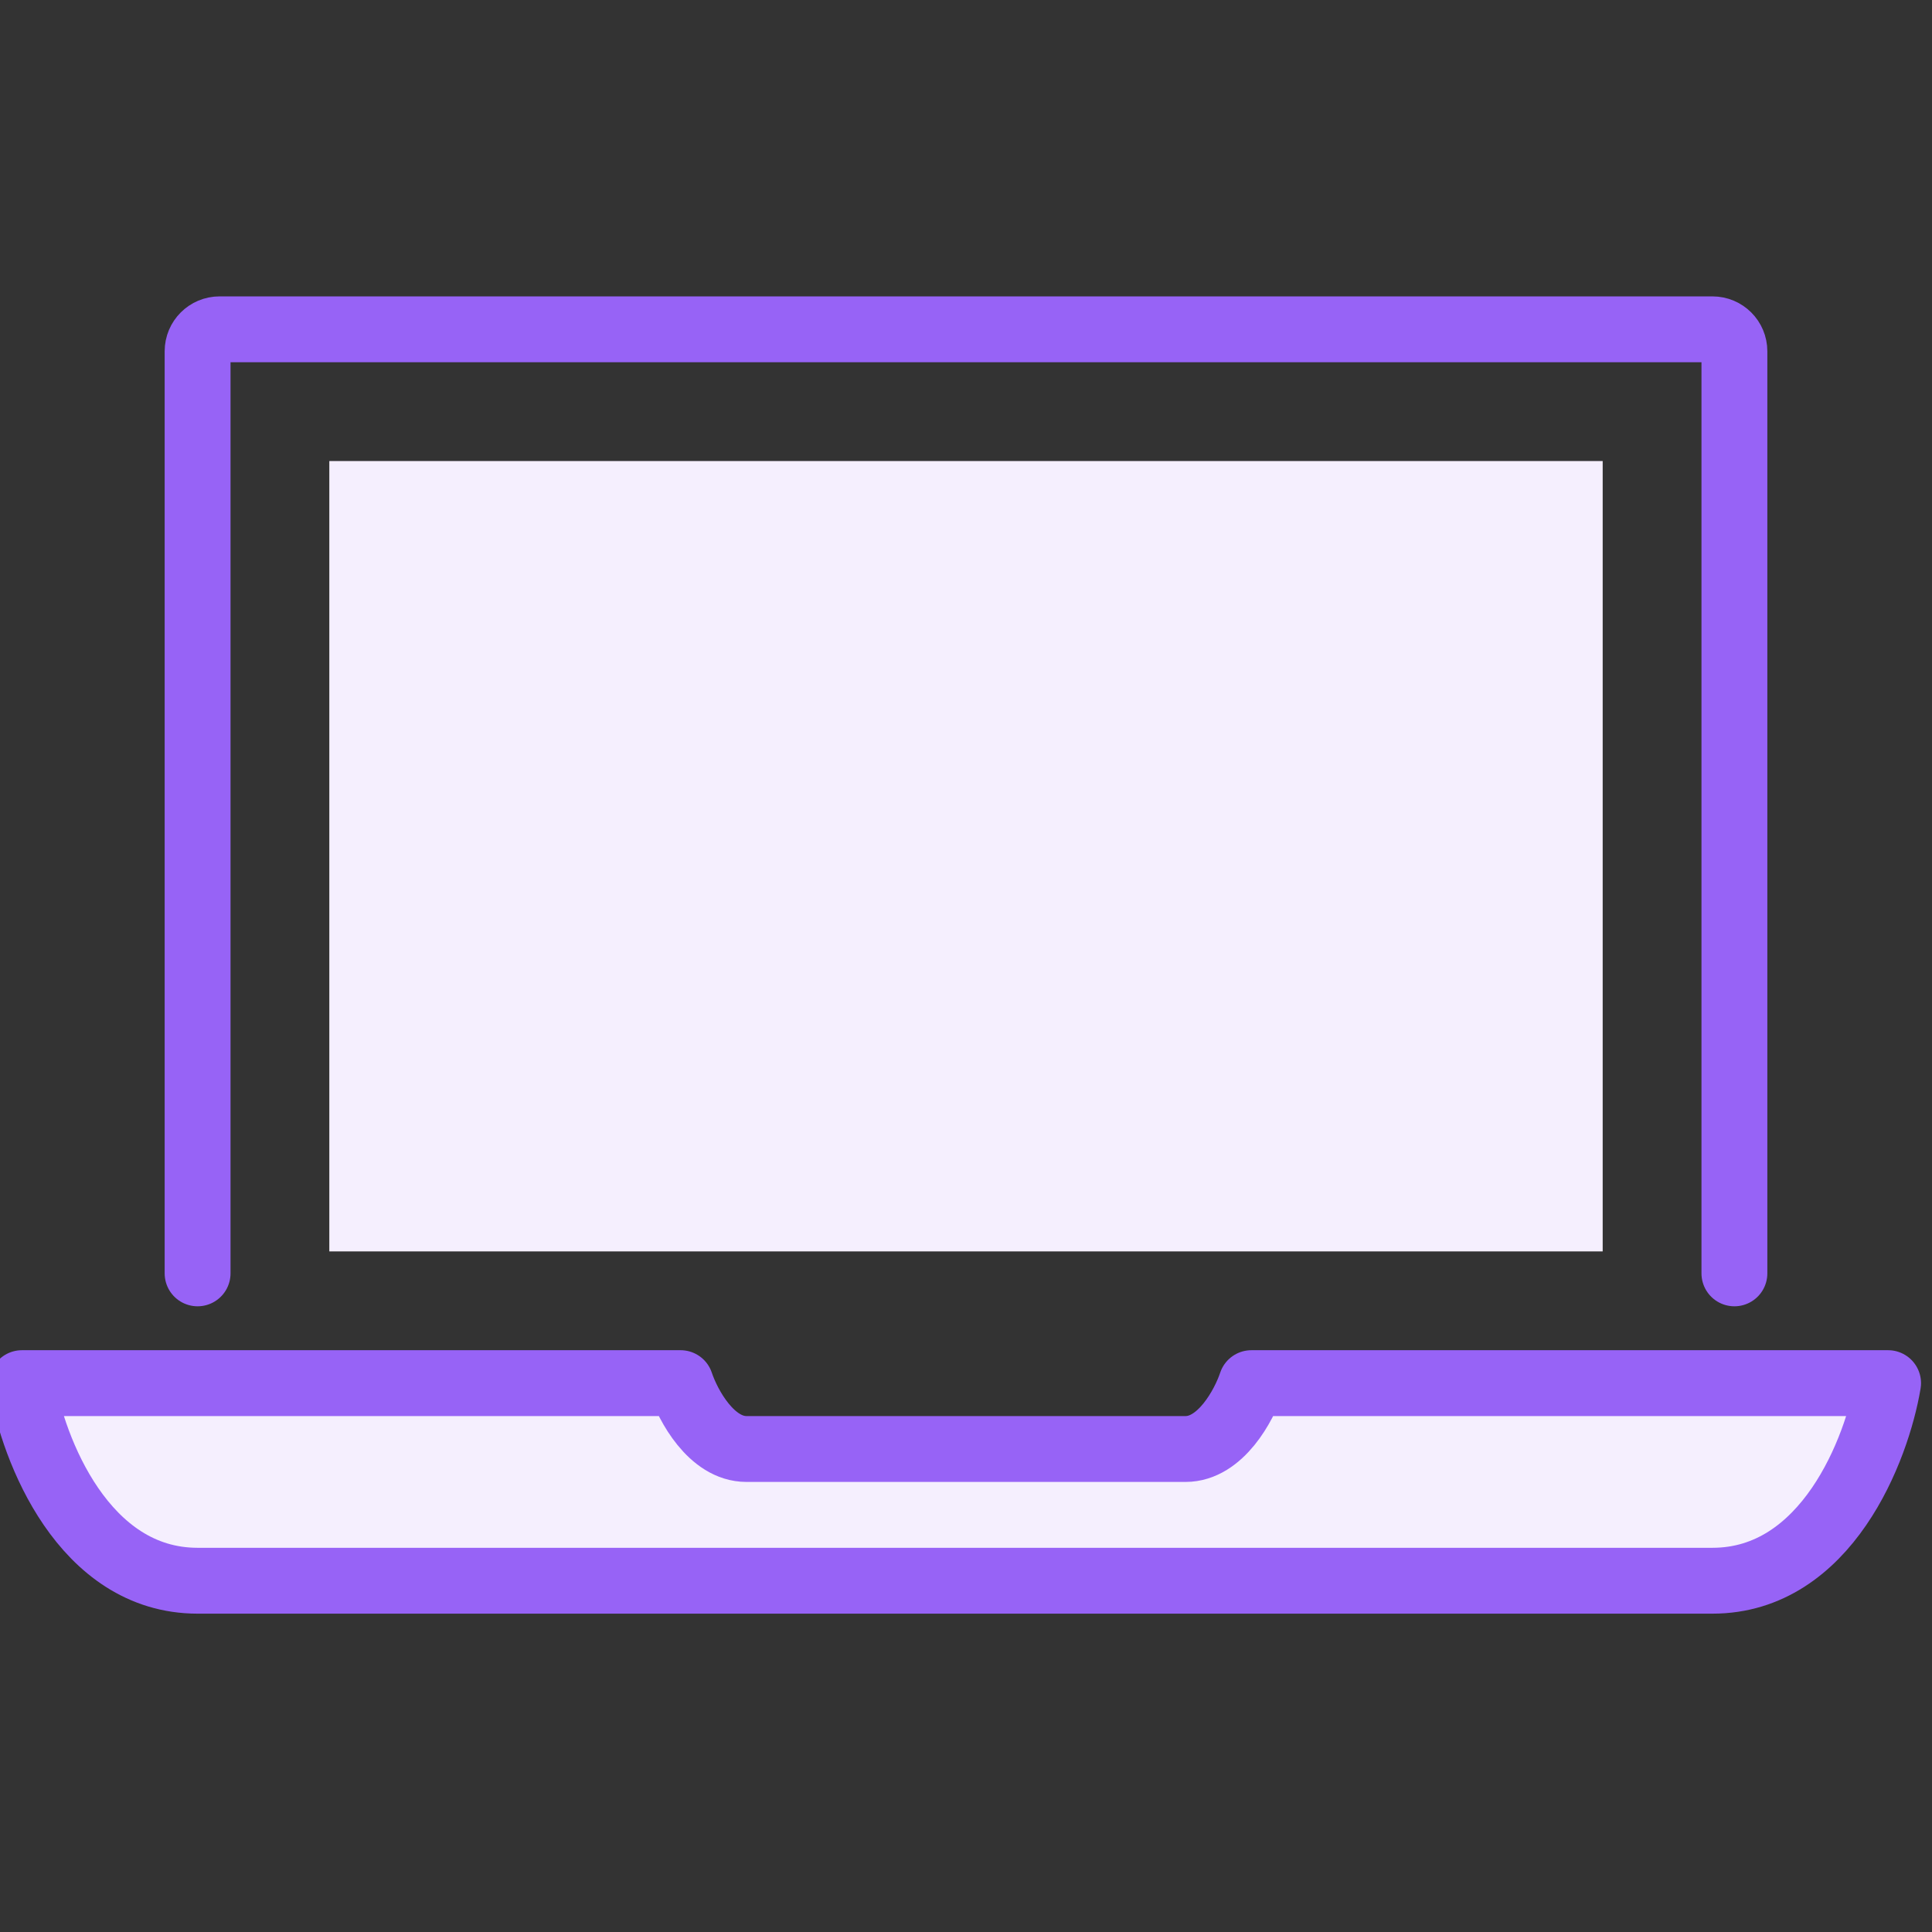 <svg width="88" height="88" viewBox="0 0 88 88" fill="none" xmlns="http://www.w3.org/2000/svg">
<rect x="0" y="0" width="88" height="88" fill="#333333" stroke="none"/>
<g clip-path="url(#clip0)">
<path d="M9 58V16C9 15.448 9.448 15 10 15H78C78.552 15 79 15.448 79 16V58" stroke="#9763F6" stroke-width="3" stroke-linecap="round" stroke-linejoin="round"/>
<path d="M9 72C3.8 72 1.5 66 1 63H31C31.333 64 32.4 66 34 66H54C55.6 66 56.667 64 57 63H86C85.5 66 83.2 72 78 72H9Z" fill="#F5EFFE" stroke="#9763F6" stroke-width="3" stroke-linecap="round" stroke-linejoin="round"/>
<rect x="15" y="21" width="58" height="36" fill="#F5EFFE"/>
</g>
<defs>
<clipPath id="clip0">
<rect width="88" height="88" fill="white"/>
</clipPath>
</defs>
</svg>
